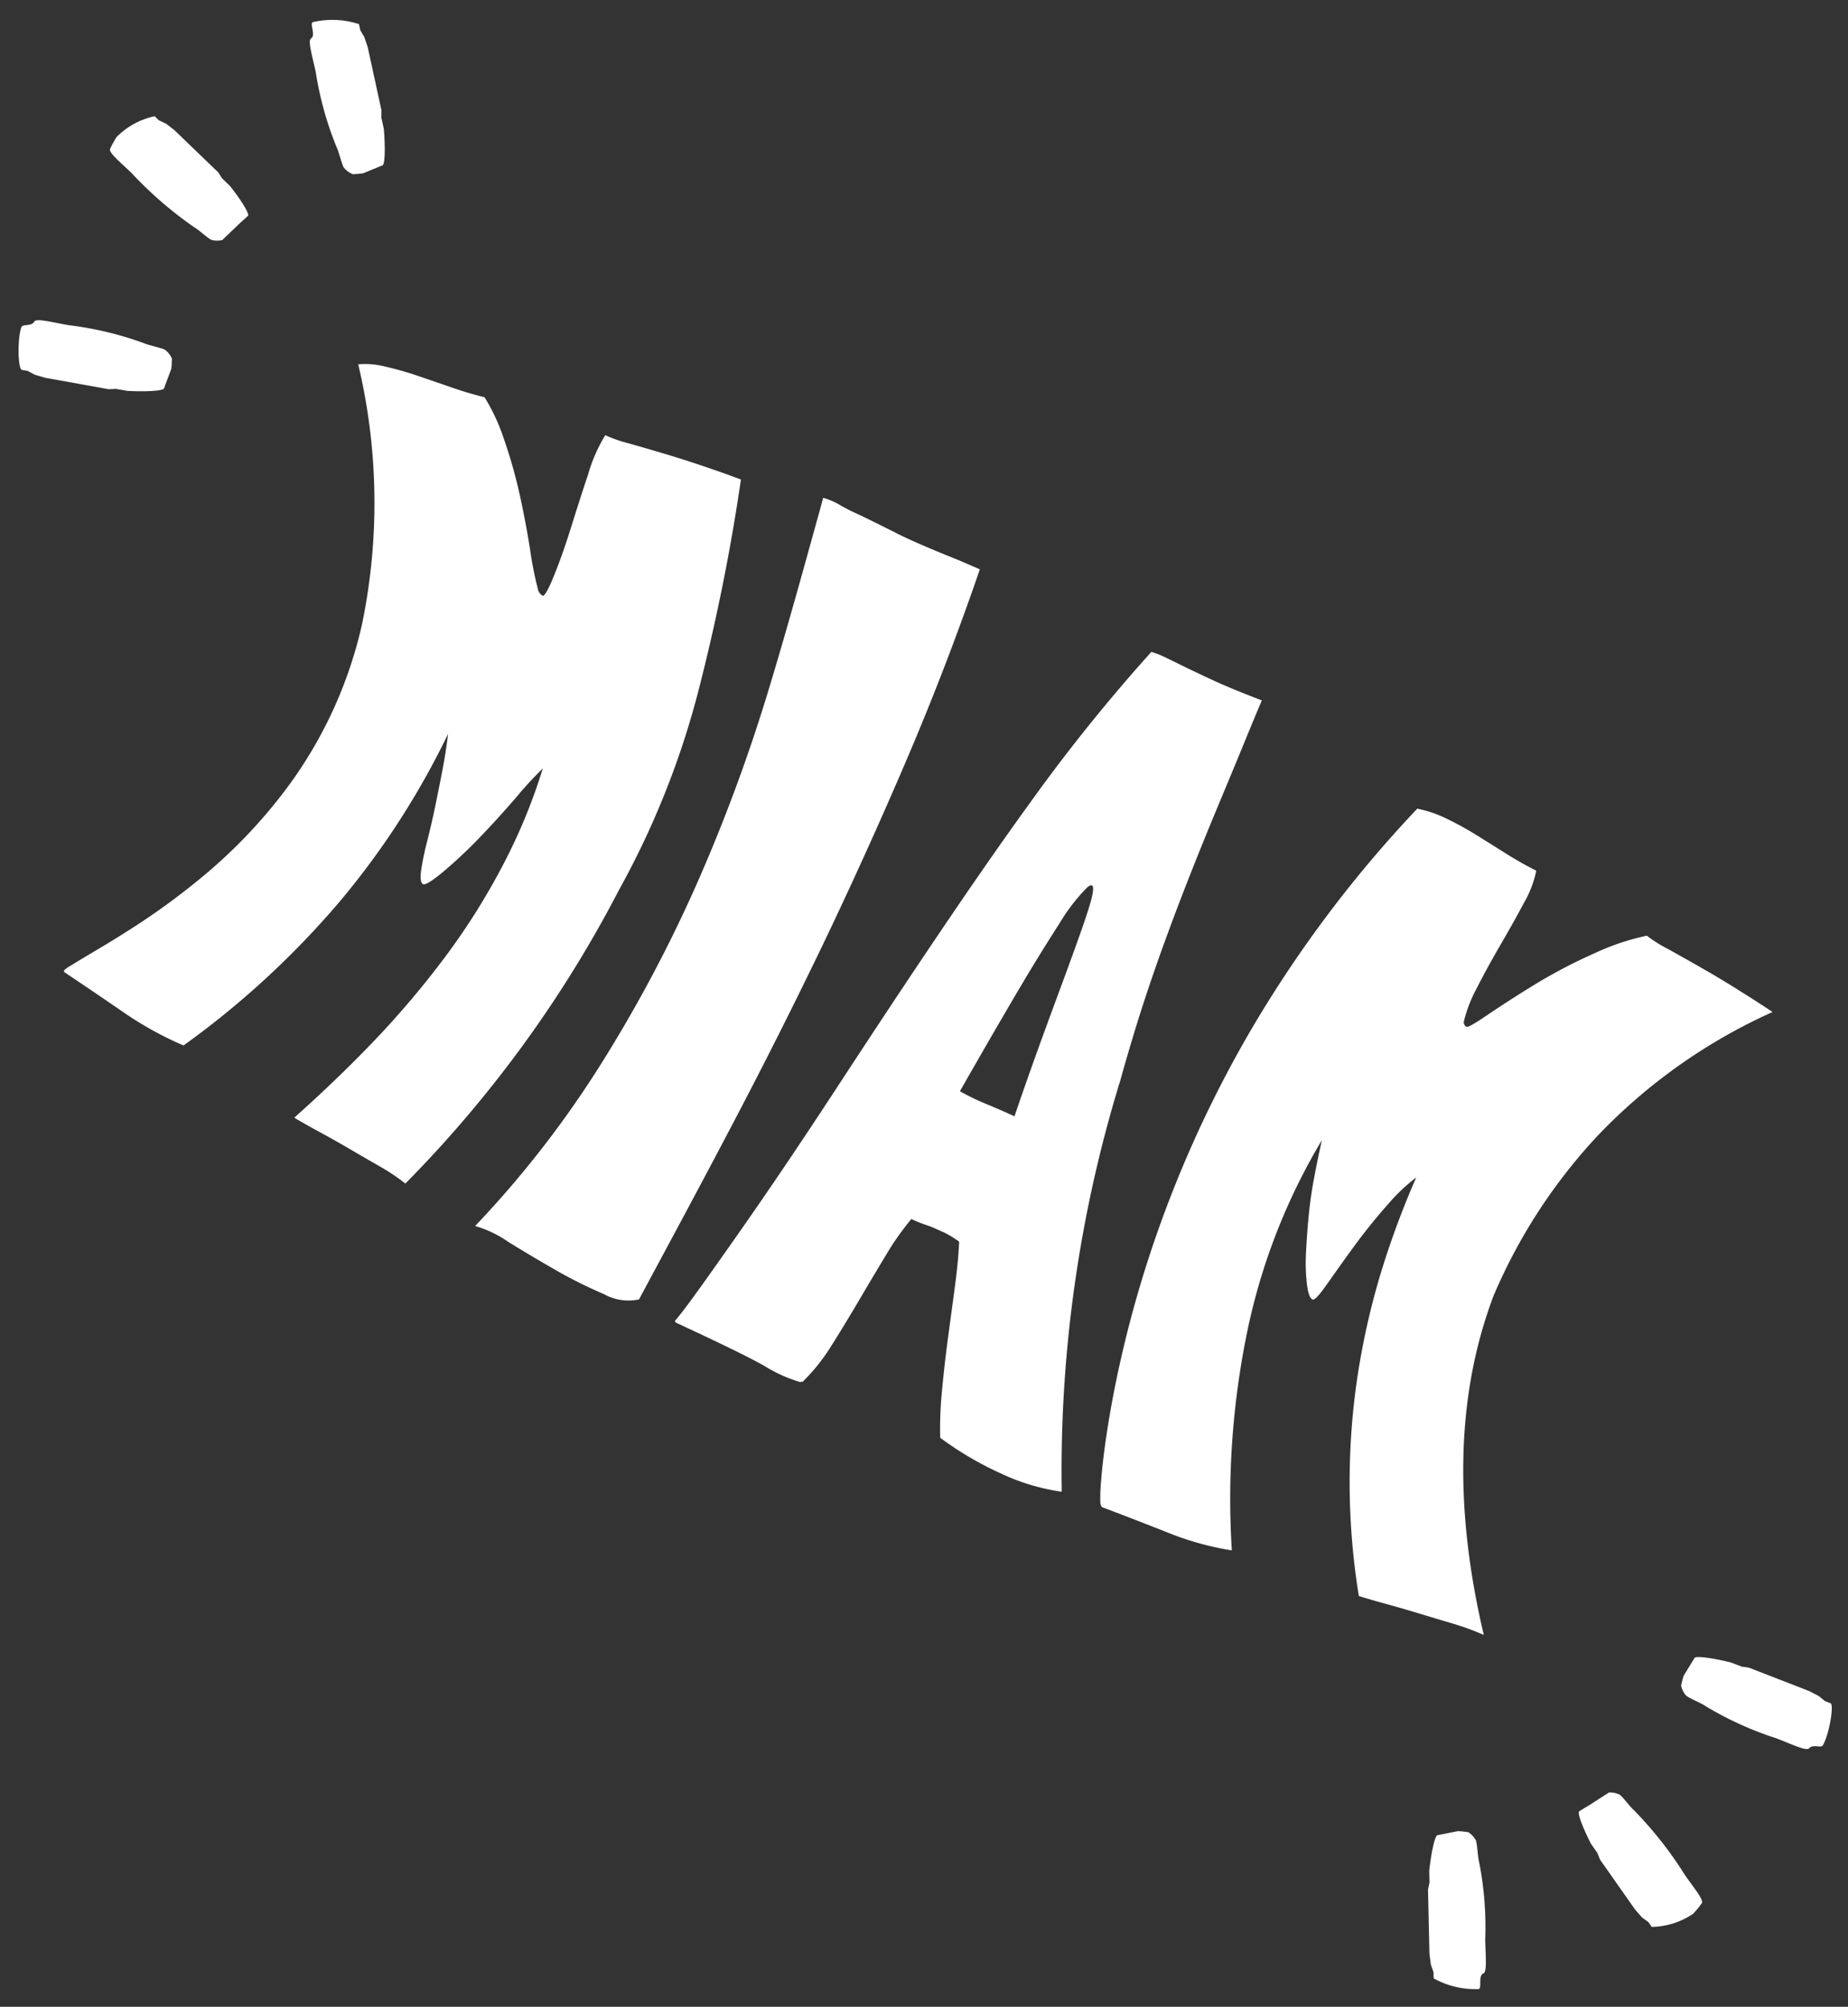 <svg xmlns="http://www.w3.org/2000/svg" width="119.116" height="129.346" viewBox="0 0 119.116 129.346">
  <rect x="0" y="0" width="119.116" height="129.346" fill="#333333" stroke="none"/>
  <g id="Groupe_419" data-name="Groupe 419" transform="translate(11710.236 -1445.303) rotate(25)">
    <g id="Groupe_416" data-name="Groupe 416" transform="translate(-9972.079 6265.398)">
      <path id="Tracé_334" data-name="Tracé 334" d="M30.214,56.493a77.955,77.955,0,0,1-4.482,22.962,13.38,13.38,0,0,0-2.026-.31q-1.131-.094-2.263-.2t-2.185-.167c-.7-.043-1.306-.092-1.81-.143.861-2.011,1.724-4.18,2.518-6.51a58.407,58.407,0,0,0,1.943-7.125,43.716,43.716,0,0,0,.861-7.124,36.42,36.42,0,0,0-.316-6.412,23.356,23.356,0,0,0-.763,2.4c-.307,1.086-.65,2.2-1.04,3.345a30.373,30.373,0,0,1-1.2,3c-.4.859-.695,1.282-.834,1.277-.177-.008-.337-.256-.49-.742a16.967,16.967,0,0,1-.434-1.825c-.142-.73-.3-1.5-.494-2.318s-.376-1.557-.543-2.23-.386-1.455-.677-2.346a51.719,51.719,0,0,1-1.753,12.707,56.314,56.314,0,0,1-5.214,12.7,22.357,22.357,0,0,1-4.577-.331Q2.086,76.71.075,76.4c-.085-.013-.1-.086-.038-.22.09-.175.368-.584.8-1.224s1.107-1.6,1.923-2.894a45.485,45.485,0,0,0,2.806-5.1,33.112,33.112,0,0,0,2.562-7.846A27.953,27.953,0,0,0,7.967,47.97,38.626,38.626,0,0,0,.662,32.883a5.306,5.306,0,0,1,1.624-.6,21.2,21.2,0,0,1,2.155-.347q1.143-.124,2.283-.242c.761-.077,1.478-.183,2.156-.318l.062-.008a12.632,12.632,0,0,1,2.27,1.913,31.934,31.934,0,0,1,2.441,2.826c.771,1.008,1.461,1.975,2.086,2.9a23.193,23.193,0,0,0,1.6,2.183.586.586,0,0,0,.39.182c.122.038.177-.407.134-1.341s-.139-2.021-.305-3.264-.327-2.483-.468-3.722a10.261,10.261,0,0,1-.065-2.753,8.594,8.594,0,0,0,1.59-.159q1.122-.182,2.435-.376t2.708-.344q1.394-.151,2.4-.225a130.037,130.037,0,0,1,3.3,13.652,54.709,54.709,0,0,1,.756,13.651" transform="translate(0 -27.909)" fill="#fff"/>
      <path id="Tracé_335" data-name="Tracé 335" d="M87.807,26.063q.755-.022,1.511-.041c.01.1.021.2.031.3q.672,6.4.88,12.873t.142,12.981q-.078,6.509-.388,12.978c-.2,4.314-.452,8.581-.689,12.8A3.256,3.256,0,0,1,87.1,78.6a29.452,29.452,0,0,1-3.484-.092q-1.853-.154-3.531-.355a7.219,7.219,0,0,0-2.364-.023,66.265,66.265,0,0,0,2.978-13.2,91.377,91.377,0,0,0,.642-13.19A109.913,109.913,0,0,0,80.26,38.814c-.608-4.257-1.323-8.437-2.014-12.553l-.038-.146a4.321,4.321,0,0,1,1.243-.034,13.645,13.645,0,0,0,1.384.038q1.153.016,2.655.062c1,.032,2.437-.013,4.318-.118" transform="translate(-46.757 -26.003)" fill="#fff"/>
      <path id="Tracé_336" data-name="Tracé 336" d="M132.986,52.182a85.517,85.517,0,0,0,7.728,25.392l.022.073a13.7,13.7,0,0,1-4.074.586,21.145,21.145,0,0,1-4.415-.418l-.063,0a24.5,24.5,0,0,1-1.173-2.781q-.58-1.614-1.108-3.308t-1.012-3.241c-.325-1.031-.639-1.916-.949-2.653a6.071,6.071,0,0,0-1.108-.128l-.686.011c-.2,0-.42.02-.657.047a9.178,9.178,0,0,1-.959.05,17.9,17.9,0,0,0-.5,2.8q-.173,1.606-.34,3.361t-.376,3.4a12.246,12.246,0,0,1-.707,2.92.111.111,0,0,0-.092.039.111.111,0,0,1-.092.038,9.431,9.431,0,0,1-2.518.019c-1.345-.095-3.436-.118-6.289-.114a.158.158,0,0,1-.121-.076c.107-.346.323-1.313.617-2.9s.672-3.649,1.1-6.182.885-5.453,1.362-8.763.989-6.83,1.575-10.563,1.221-7.618,2-11.648a111.773,111.773,0,0,1,2.955-12,5.657,5.657,0,0,1,.947-.061q.5.008,1.32.024t2.108.013c.861,0,1.993-.055,3.4-.151.021.647.061,1.629.124,2.945s.124,2.805.193,4.464.157,3.428.277,5.3.263,3.677.432,5.4.359,3.295.561,4.717.383,2.549.522,3.38M127.759,57c-.461-4.249-.705-7.567-.909-9.945s-.355-3.99-.514-4.836-.347-1.033-.564-.565a11.913,11.913,0,0,0-.638,2.859c-.2,1.438-.417,3.249-.624,5.432s-.416,4.543-.62,7.077a15.1,15.1,0,0,0,1.883.027q.992-.042,1.986-.05" transform="translate(-68.276 -25.974)" fill="#fff"/>
      <path id="Tracé_337" data-name="Tracé 337" d="M198.991,57.081q.691,10.108,8.677,20.243a17.039,17.039,0,0,0-2.176.19q-1.132.169-2.264.331t-2.147.335c-.677.117-1.269.207-1.772.273a45.887,45.887,0,0,1-6.126-13.021,47.982,47.982,0,0,1-1.44-6.823,56.826,56.826,0,0,1-.483-6.169,11.967,11.967,0,0,0-.912,2.316q-.475,1.587-.82,3.293c-.228,1.139-.406,2.147-.564,3.021s-.29,1.319-.432,1.325c-.176.007-.422-.224-.722-.7a11.936,11.936,0,0,1-.914-1.8c-.3-.73-.6-1.509-.891-2.337s-.514-1.591-.691-2.286-.376-1.507-.58-2.441A39.7,39.7,0,0,0,185.6,66.1a53.468,53.468,0,0,0,5.047,13.148,18.885,18.885,0,0,1-4.277.709q-2.425.145-4.435.3c-.084.006-.173-.061-.262-.2a12.14,12.14,0,0,1-.574-1.359c-.27-.717-.639-1.808-1.06-3.272s-.917-3.4-1.388-5.8a74.046,74.046,0,0,1-1.188-8.936,75.362,75.362,0,0,1,.156-12.681,78.433,78.433,0,0,1,3.658-17.139,7.685,7.685,0,0,1,1.984-.216,20.717,20.717,0,0,1,2.191.146q1.106.134,2.211.273c.736.094,1.465.152,2.192.176l.062.006a6.774,6.774,0,0,1,.155,2.234c-.049.985-.131,2.022-.229,3.11s-.166,2.125-.2,3.112a8.983,8.983,0,0,0,.155,2.332.34.34,0,0,0,.27.228c.1.054.389-.367.925-1.259s1.177-1.923,1.958-3.1a33.7,33.7,0,0,1,2.643-3.452,15.4,15.4,0,0,1,2.555-2.424,8.6,8.6,0,0,0,1.59.2q1.193.085,2.581.2t2.819.3q1.431.176,2.433.333a35.881,35.881,0,0,0-6.851,12,35.323,35.323,0,0,0-1.725,12" transform="translate(-106.643 -28.787)" fill="#fff"/>
    </g>
    <g id="Groupe_417" data-name="Groupe 417" transform="translate(-9996.635 6277.903) rotate(-71)">
      <path id="Tracé_26" data-name="Tracé 26" d="M.967,9.525a1.447,1.447,0,0,1-.471-.5C.409,8.837.384,7.905.315,7.7a25.057,25.057,0,0,1-.3-5.371C.019,1.4-.078.323.174.244A6.222,6.222,0,0,1,1.01.013,4.86,4.86,0,0,1,3.684.849v.38l.162.471.076.661.006,3.95-.106.444,0,.712c-.138,1.038-.4,2.164-.581,2.167l-.384-.024L2.6,9.59Z" transform="translate(14.035 0)" fill="#fff"/>
      <path id="Tracé_27" data-name="Tracé 27" d="M6.944,8.678l-.2.155-1.219.531c-.152.1-1.033-.744-1.757-1.576l-.42-.621L3,6.836.69,3.383.365,2.764l-.141-.5L0,1.932C-.048,1.646,1.283.316,1.975.011c.209-.092.465.447.834.35.256-.068.805.923,1.357,1.736A21.744,21.744,0,0,1,6.731,6.448c.062.214.588,1.041.624,1.251a1.466,1.466,0,0,1-.1.7Z" transform="translate(0 4.099)" fill="#fff"/>
      <path id="Tracé_28" data-name="Tracé 28" d="M.111,8.674a1.472,1.472,0,0,1-.1-.7c.036-.21.559-1.034.62-1.249A21.562,21.562,0,0,1,3.18,2.387c.549-.812,1.1-1.8,1.351-1.732.369.1.624-.741.832-.649a5.508,5.508,0,0,1,1.981,2.23l-.221.332-.14.5-.323.618-2.3,3.445-.348.329L3.6,8.08C2.874,8.908,2,9.746,1.844,9.649L.624,9.114l-.2-.156Z" transform="translate(23.793 3.959)" fill="#fff"/>
    </g>
    <g id="Groupe_418" data-name="Groupe 418" transform="translate(-9843.693 6311.494) rotate(120)">
      <path id="Tracé_26-2" data-name="Tracé 26" d="M.967,9.525a1.447,1.447,0,0,1-.471-.5C.409,8.837.384,7.905.315,7.7a25.057,25.057,0,0,1-.3-5.371C.019,1.4-.078.323.174.244A6.222,6.222,0,0,1,1.01.013,4.86,4.86,0,0,1,3.684.849v.38l.162.471.076.661.006,3.95-.106.444,0,.712c-.138,1.038-.4,2.164-.581,2.167l-.384-.024L2.6,9.59Z" transform="translate(14.035 0)" fill="#fff"/>
      <path id="Tracé_27-2" data-name="Tracé 27" d="M6.944,8.678l-.2.155-1.219.531c-.152.1-1.033-.744-1.757-1.576l-.42-.621L3,6.836.69,3.383.365,2.764l-.141-.5L0,1.932C-.048,1.646,1.283.316,1.975.011c.209-.092.465.447.834.35.256-.068.805.923,1.357,1.736A21.744,21.744,0,0,1,6.731,6.448c.062.214.588,1.041.624,1.251a1.466,1.466,0,0,1-.1.7Z" transform="translate(0 4.099)" fill="#fff"/>
      <path id="Tracé_28-2" data-name="Tracé 28" d="M.111,8.674a1.472,1.472,0,0,1-.1-.7c.036-.21.559-1.034.62-1.249A21.562,21.562,0,0,1,3.18,2.387c.549-.812,1.1-1.8,1.351-1.732.369.1.624-.741.832-.649a5.508,5.508,0,0,1,1.981,2.23l-.221.332-.14.5-.323.618-2.3,3.445-.348.329L3.6,8.08C2.874,8.908,2,9.746,1.844,9.649L.624,9.114l-.2-.156Z" transform="translate(23.793 3.959)" fill="#fff"/>
    </g>
  </g>
</svg>

